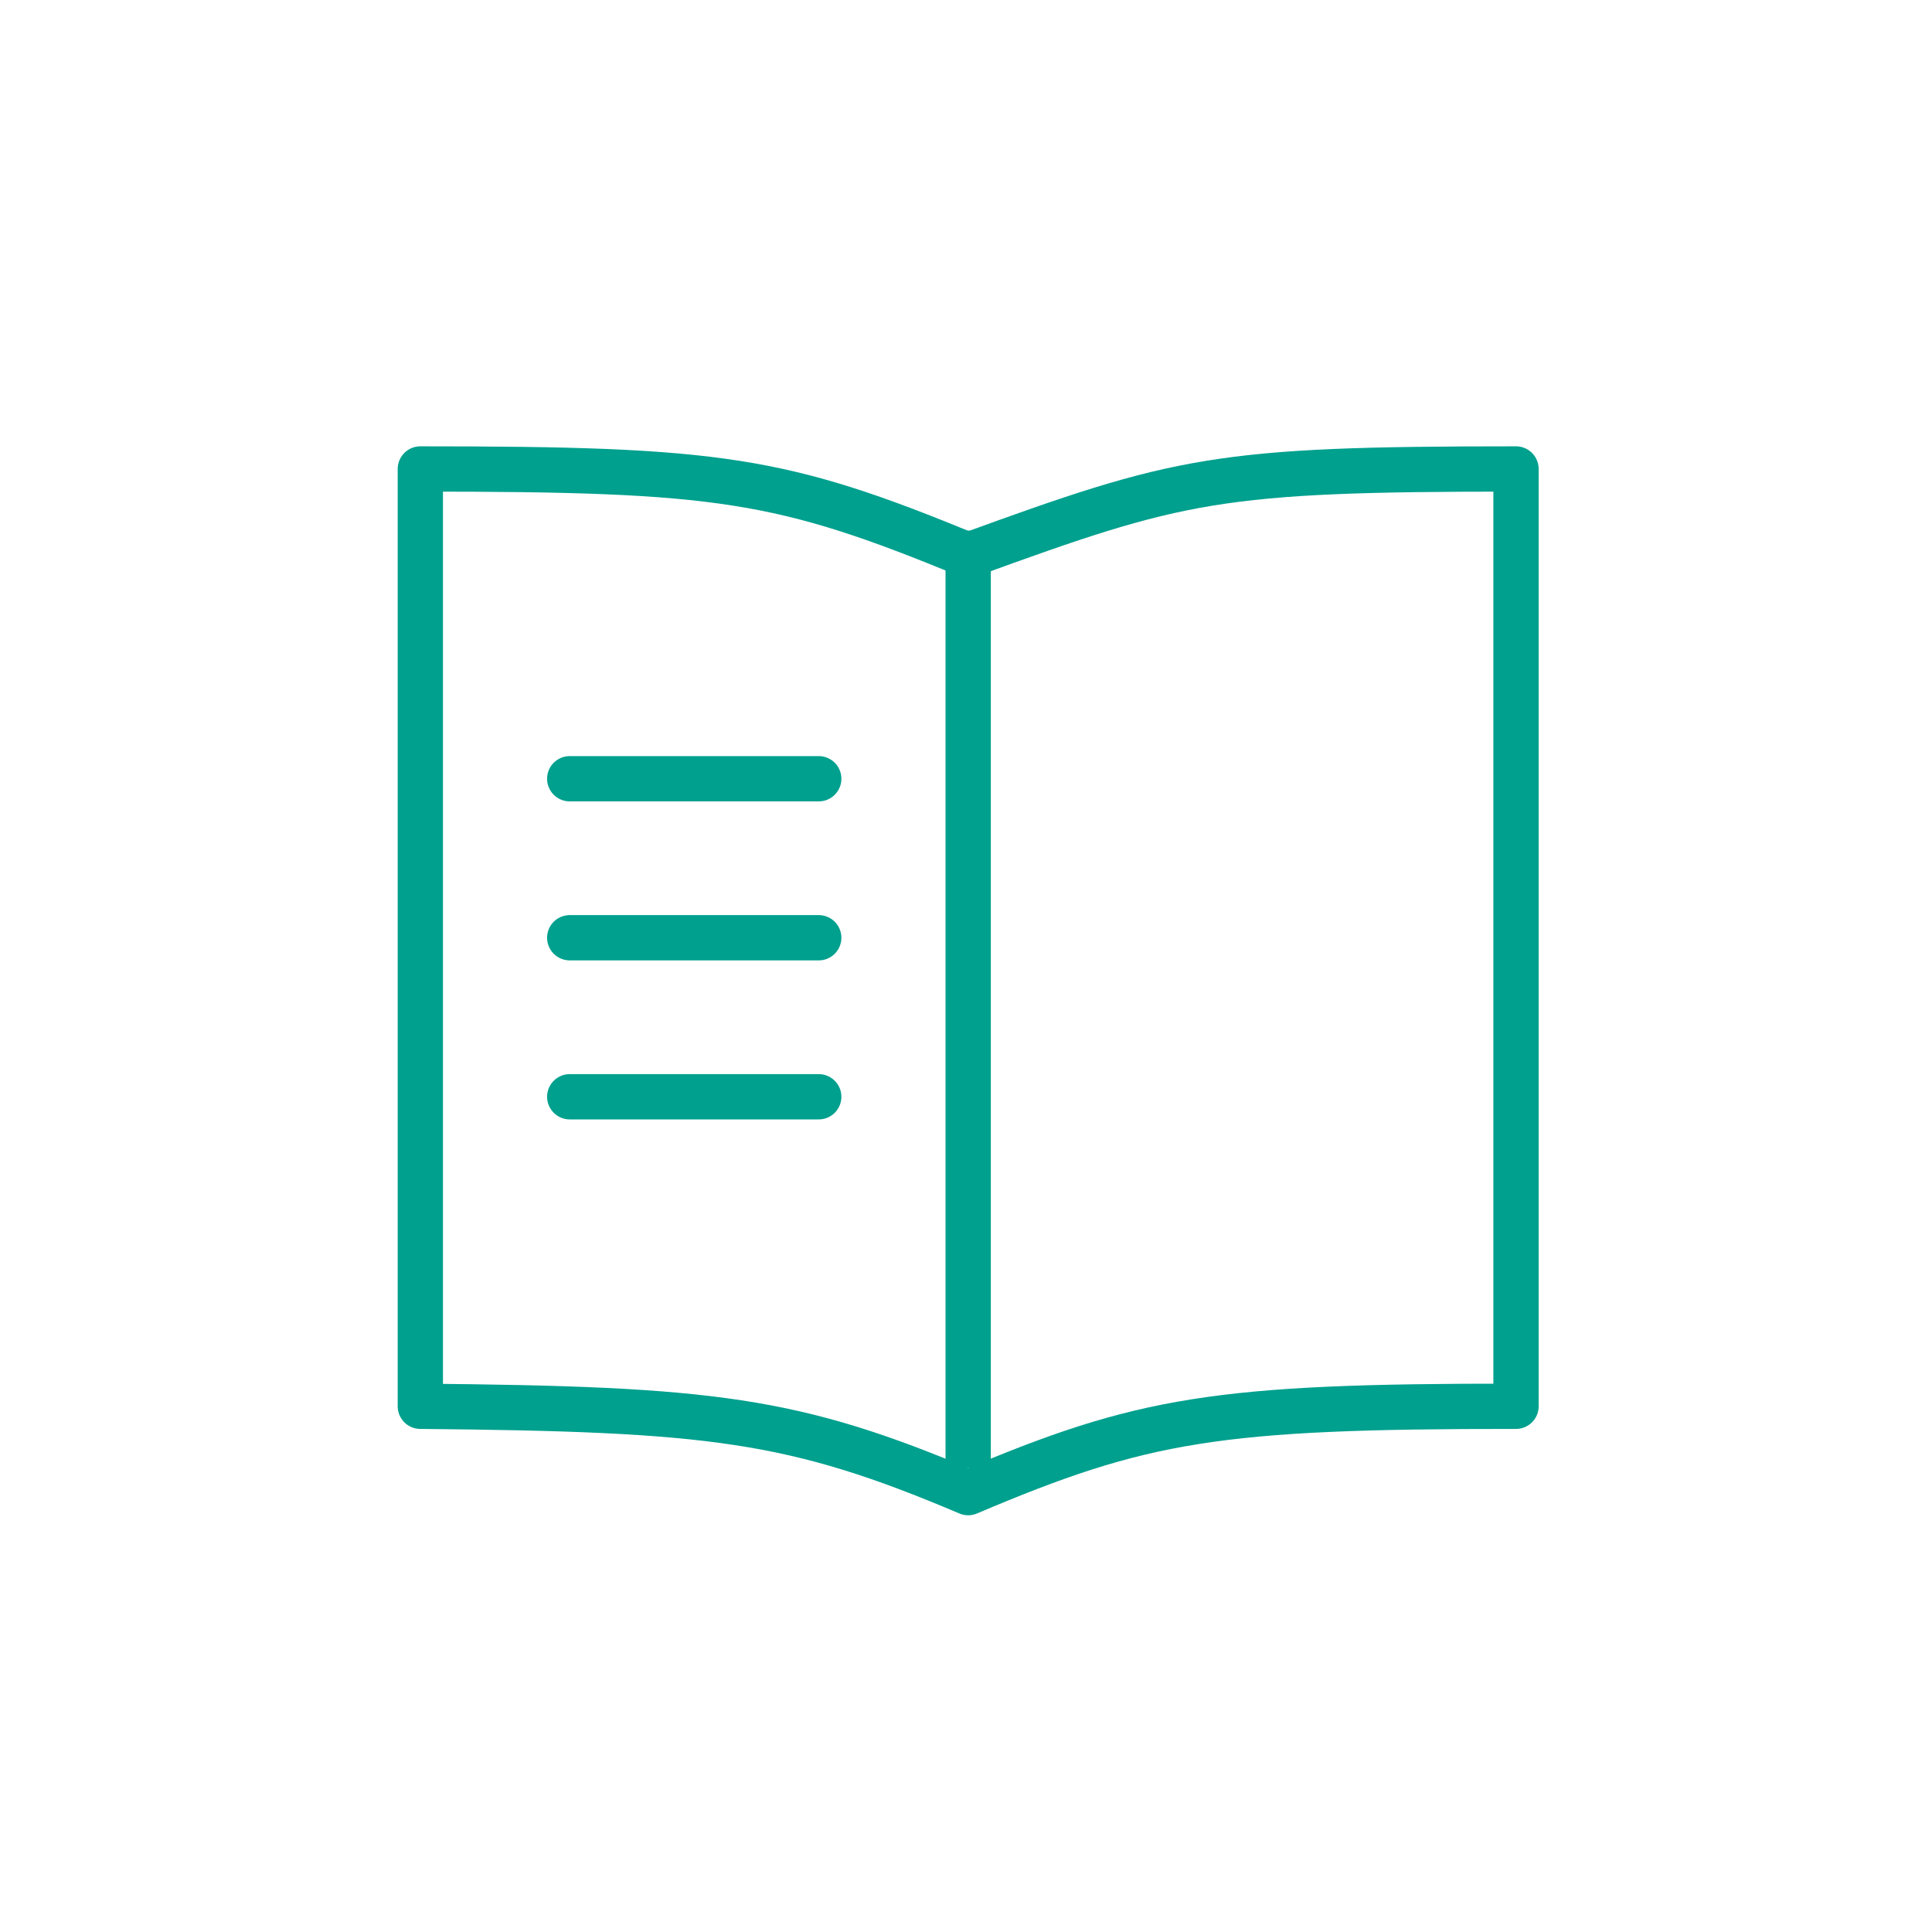 <svg id="コンポーネント_748_209" data-name="コンポーネント 748 – 209" xmlns="http://www.w3.org/2000/svg" width="64" height="64" viewBox="0 0 64 64">
  <rect id="長方形_5909" data-name="長方形 5909" width="64" height="64" fill="none"/>
  <g id="menu" transform="translate(13.924 13.945)">
    <g id="グループ_1379" data-name="グループ 1379" transform="translate(0 1.59)">
      <line id="線_142" data-name="線 142" y2="31.052" transform="translate(18.148 2.043)" fill="none" stroke="#00a08e" stroke-miterlimit="10" stroke-width="1.5"/>
      <path id="パス_393" data-name="パス 393" d="M1698.648,1323.61c-6.187-2.553-8.249-2.86-18.148-2.86V1351.8c9.65.088,12.373.409,18.148,2.86,5.774-2.452,8.249-2.865,18.148-2.86V1320.75C1706.9,1320.75,1705.659,1321.057,1698.648,1323.61Z" transform="translate(-1680.5 -1320.75)" fill="none" stroke="#00a08e" stroke-linecap="round" stroke-linejoin="round" stroke-width="1.5"/>
    </g>
    <line id="線_143" data-name="線 143" x2="8.249" transform="translate(4.949 11.852)" fill="none" stroke="#00a08e" stroke-linecap="round" stroke-linejoin="round" stroke-width="1.5"/>
    <line id="線_144" data-name="線 144" x2="8.249" transform="translate(4.949 17.119)" fill="none" stroke="#00a08e" stroke-linecap="round" stroke-linejoin="round" stroke-width="1.5"/>
    <line id="線_145" data-name="線 145" x2="8.249" transform="translate(4.949 22.387)" fill="none" stroke="#00a08e" stroke-linecap="round" stroke-linejoin="round" stroke-width="1.5"/>
  </g>
</svg>
